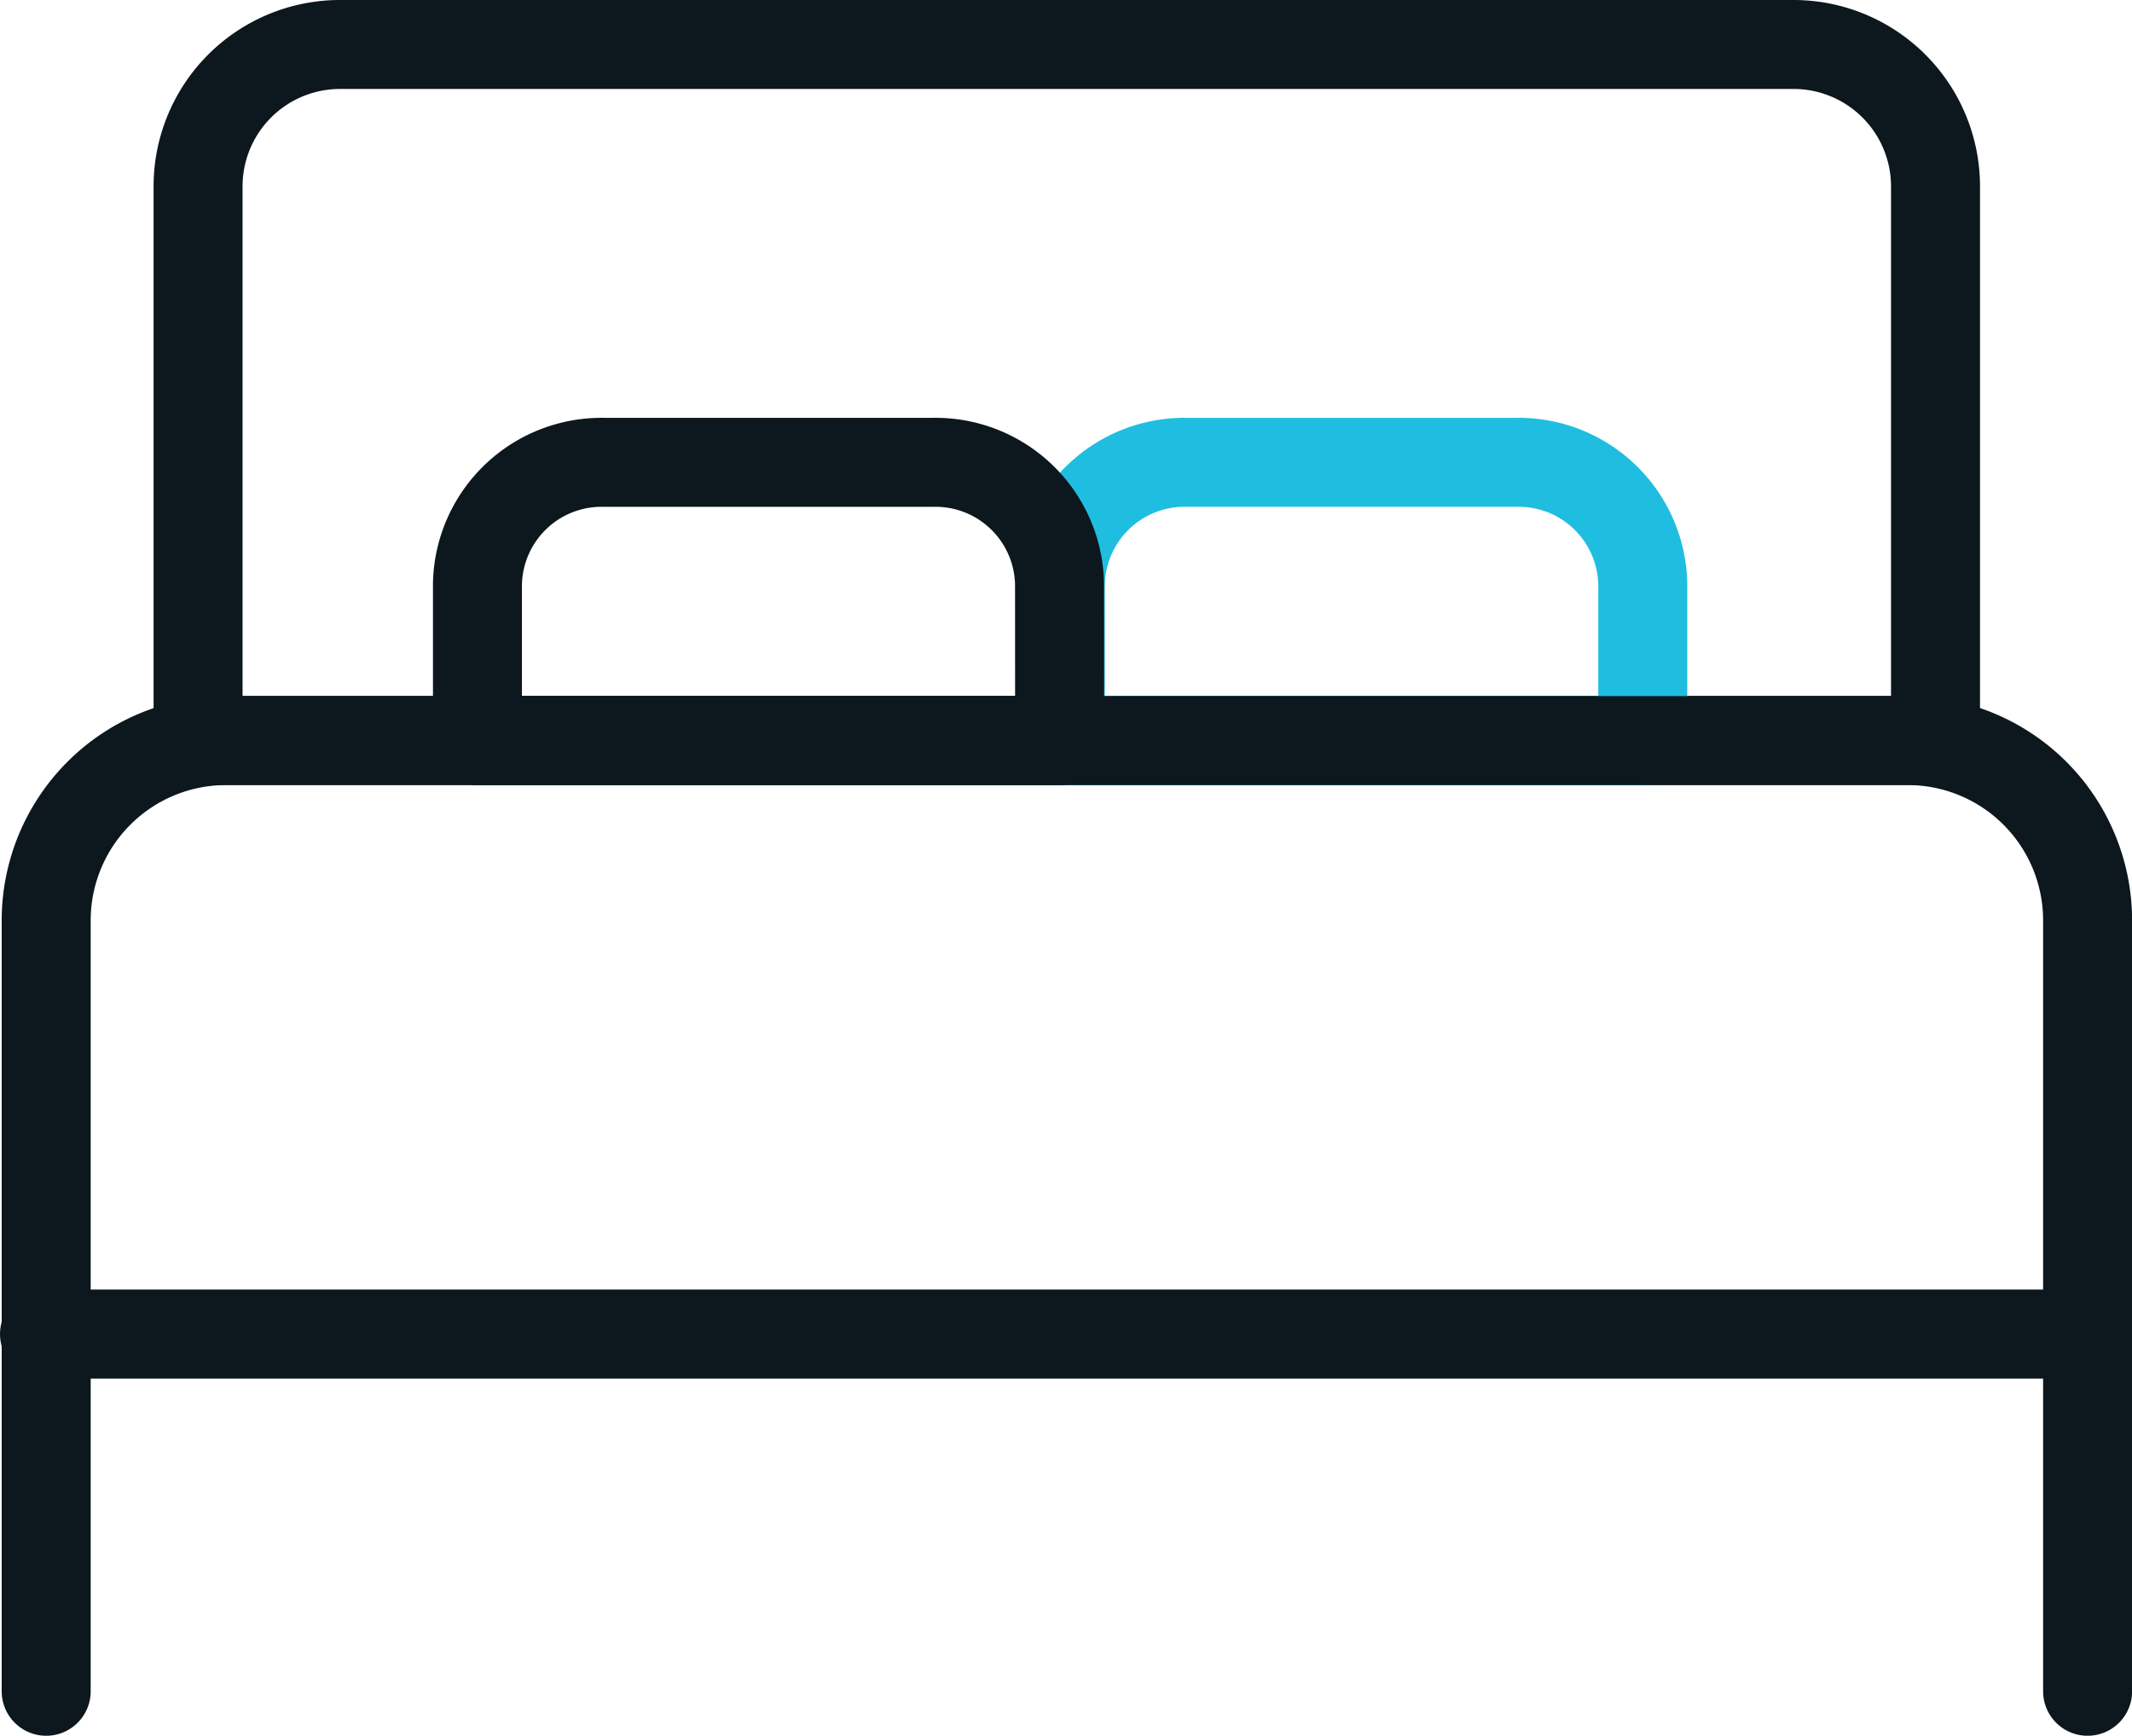 <svg xmlns="http://www.w3.org/2000/svg" width="47.918" height="39.018" viewBox="0 0 47.918 39.018">
  <g id="icon_hotel" transform="translate(1 1)">
    <path id="Path_71165" data-name="Path 71165" d="M165.844,17.058h-39.05V4.576a3.19,3.19,0,0,1,3.218-3.162h32.613a3.192,3.192,0,0,1,3.219,3.164Z" transform="translate(-123.342 -1.414)" fill="none" stroke="#0c171e" stroke-linecap="round" stroke-linejoin="round" stroke-width="2"/>
    <path id="Path_71166" data-name="Path 71166" d="M151.438,13.271H138.352V9.75A2.79,2.79,0,0,1,141.2,7.015h7.395a2.79,2.79,0,0,1,2.847,2.73v3.526Z" transform="translate(-115.52 2.378)" fill="none" stroke="#1fbee1" stroke-linecap="round" stroke-linejoin="round" stroke-width="2"/>
    <line id="Line_1726" data-name="Line 1726" x2="45.756" transform="translate(0 28.989)" fill="none" stroke="#0c171e" stroke-linecap="round" stroke-linejoin="round" stroke-width="2"/>
    <path id="Path_71167" data-name="Path 71167" d="M143.623,13.27H130.539V9.748a2.79,2.79,0,0,1,2.845-2.733h7.393a2.789,2.789,0,0,1,2.845,2.73Z" transform="translate(-120.808 2.378)" fill="none" stroke="#0c171e" stroke-linecap="round" stroke-linejoin="round" stroke-width="2"/>
    <path id="Path_71168" data-name="Path 71168" d="M124.758,32.117V14.785a4.044,4.044,0,0,1,4.043-4.039h37.8a4.042,4.042,0,0,1,4.039,4.039V32.117" transform="translate(-124.72 4.902)" fill="none" stroke="#0c171e" stroke-linecap="round" stroke-linejoin="round" stroke-width="2"/>
  </g>
</svg>
